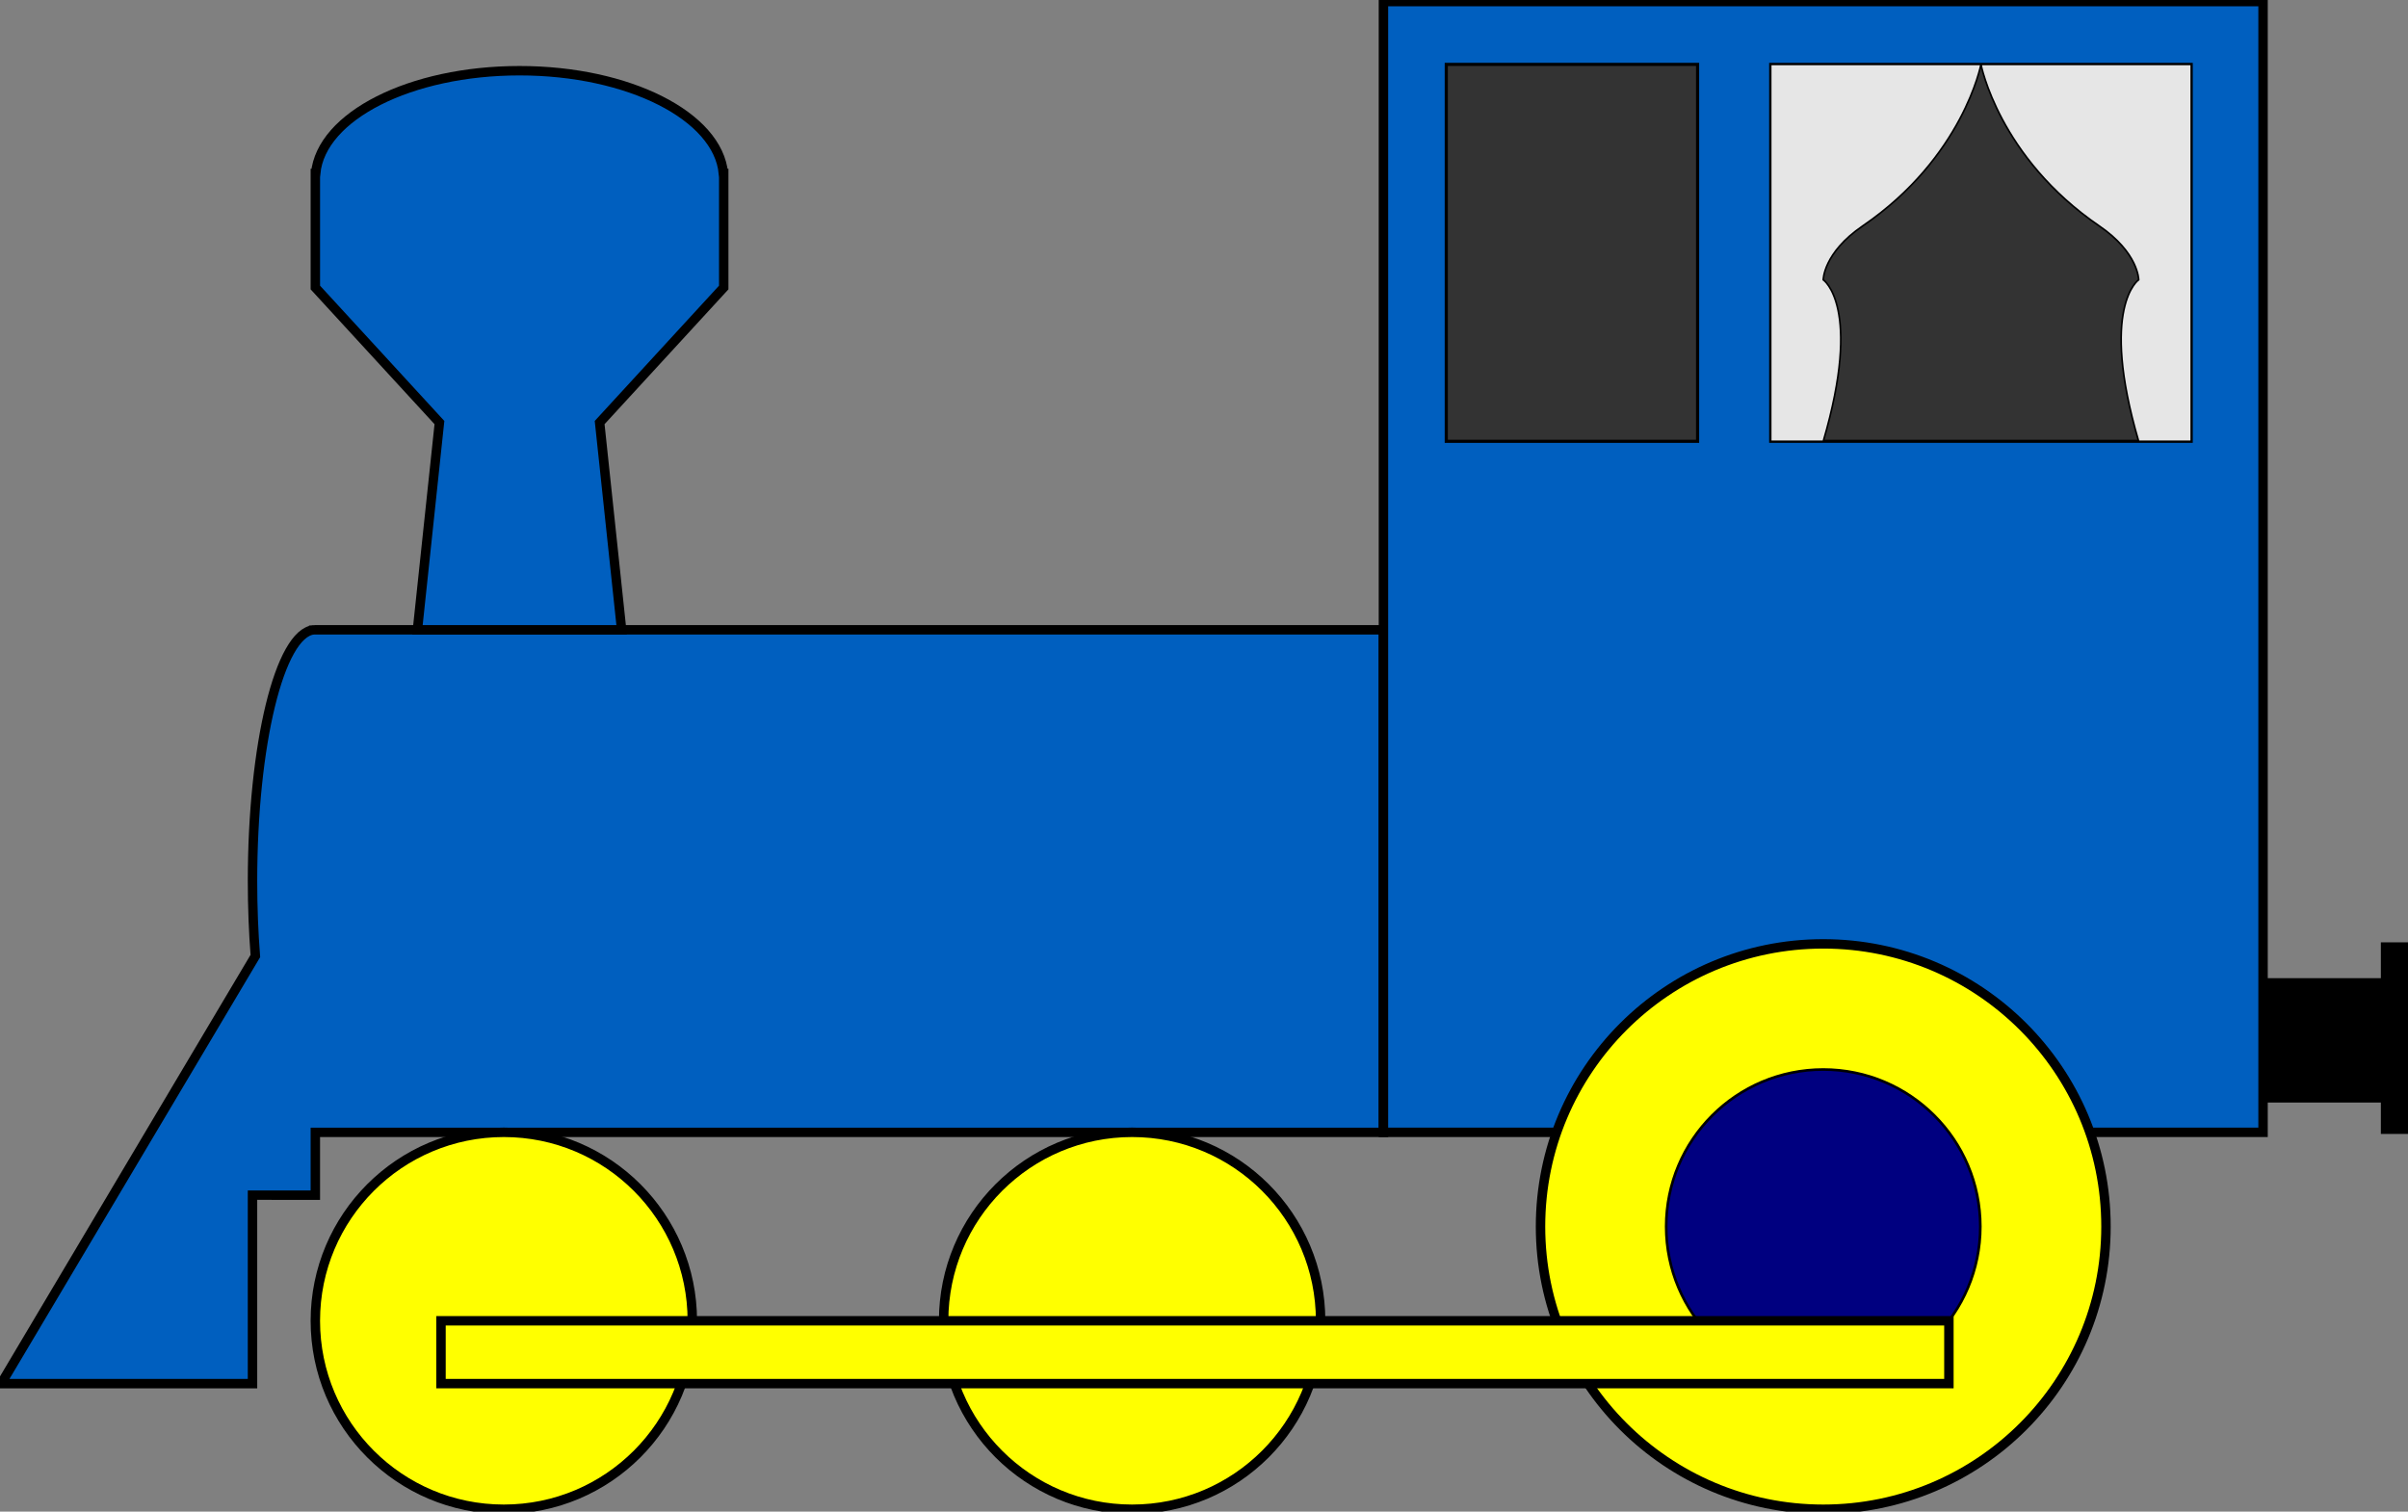 <?xml version="1.0"?><svg width="766.52" height="481.25" xmlns="http://www.w3.org/2000/svg">
 <rect width="100%" height="100%" fill="#808080" stroke="none"/>
 <title>Simple Train Engine</title>

 <g>
  <title>Layer 1</title>
  <g id="layer1">
   <g id="g3818">
    <path fill="#005fbf" stroke="#000000" stroke-width="3" d="m99.848,200.513c-10.807,1.095 -19.469,36.508 -19.469,80c0,8.307 0.319,16.31 0.906,23.844l-80.906,136.143l80,0l0,-60l20,0.013l0,-20l340,0l0,-160l-339.469,0c-0.172,-0.017 -0.359,0 -0.531,0c-0.173,0 -0.36,-0.017 -0.531,0l0,0z" id="path2987"/>
    <rect stroke-width="3" fill="#005fbf" stroke="#000000" stroke-miterlimit="4" stroke-dashoffset="0" id="rect3759" width="280" height="360" x="440.38" y="0.5"/>
    <rect fill="#333333" stroke="#000000" stroke-miterlimit="4" stroke-dashoffset="0" id="rect3761" width="80" height="120" x="460.38" y="20.5"/>
    <path stroke-width="3" fill="#005fbf" stroke="#000000" stroke-miterlimit="4" stroke-dashoffset="0" d="m165.38,22.513c-34.777,0 -63.158,14.46 -64.898,32.694l-0.102,0l0,1.816l0,34.51l39.5,43l-7,65.98l65,0l-7,-65.98l39.5,-43l0,-34.51l0,-1.816l-0.102,0c-1.741,-18.234 -30.122,-32.694 -64.898,-32.694z" id="rect3765"/>
    <path stroke-width="3" fill="#ffff00" stroke="#000000" stroke-miterlimit="4" stroke-dashoffset="0" id="path3774" d="m220.38,420.5c0,33.137 -26.863,60 -60,60c-33.137,0 -60,-26.863 -60,-60c0,-33.137 26.863,-60 60,-60c33.137,0 60,26.863 60,60z"/>
    <path fill="#ffff00" stroke="#000000" stroke-width="3" stroke-miterlimit="4" stroke-dashoffset="0" d="m670.38,390.5c0,49.706 -40.294,90 -90,90c-49.706,0 -90,-40.294 -90,-90c0,-49.706 40.294,-90 90,-90c49.706,0 90,40.294 90,90z" id="path3776"/>
    <path stroke-width="3" fill="#ffff00" stroke="#000000" stroke-miterlimit="4" stroke-dashoffset="0" id="path3778" d="m420.38,420.5c0,33.137 -26.863,60 -60,60c-33.137,0 -60,-26.863 -60,-60c0,-33.137 26.863,-60 60,-60c33.137,0 60,26.863 60,60z"/>
    <path fill="#000080" stroke="#000000" stroke-width="0.833" stroke-miterlimit="4" stroke-dashoffset="0" d="m630.38,390.5c0,27.614 -22.386,50 -50,50c-27.614,0 -50,-22.386 -50,-50c0,-27.614 22.386,-50 50,-50c27.614,0 50,22.386 50,50z" id="path3780"/>
    <rect stroke-width="3" fill="#ffff00" stroke="#000000" stroke-miterlimit="4" stroke-dashoffset="0" id="rect3784" width="480" height="20" x="140.38" y="420.5"/>
    <rect fill="#333333" stroke="#000000" stroke-width="0.978" stroke-miterlimit="4" stroke-dashoffset="0" id="rect3763" width="133.878" height="120" x="563.645" y="20.5"/>
    <path fill="#e6e6e6" stroke="#000000" stroke-width="0.519px" id="path3802" d="m680.788,140.5c-12.551,-42.857 0,-51.429 0,-51.429c0,0 0,-8.571 -12.551,-17.143c-31.999,-21.853 -37.653,-51.429 -37.653,-51.429c0,0 -5.654,29.576 -37.653,51.429c-12.551,8.571 -12.551,17.143 -12.551,17.143c0,0 12.551,8.571 0,51.429l-16.735,0l0,-120l133.878,0l0,120l-16.735,0z"/>
    <path fill="#000000" stroke="#000000" stroke-miterlimit="4" stroke-dashoffset="0" d="m758.38,300.513l0,11.406l-38,0l0,38.594l38,0l0,10l7.656,0l0,-60l-7.656,0z" id="rect3810"/>
   </g>
  </g>
 </g>
</svg>
